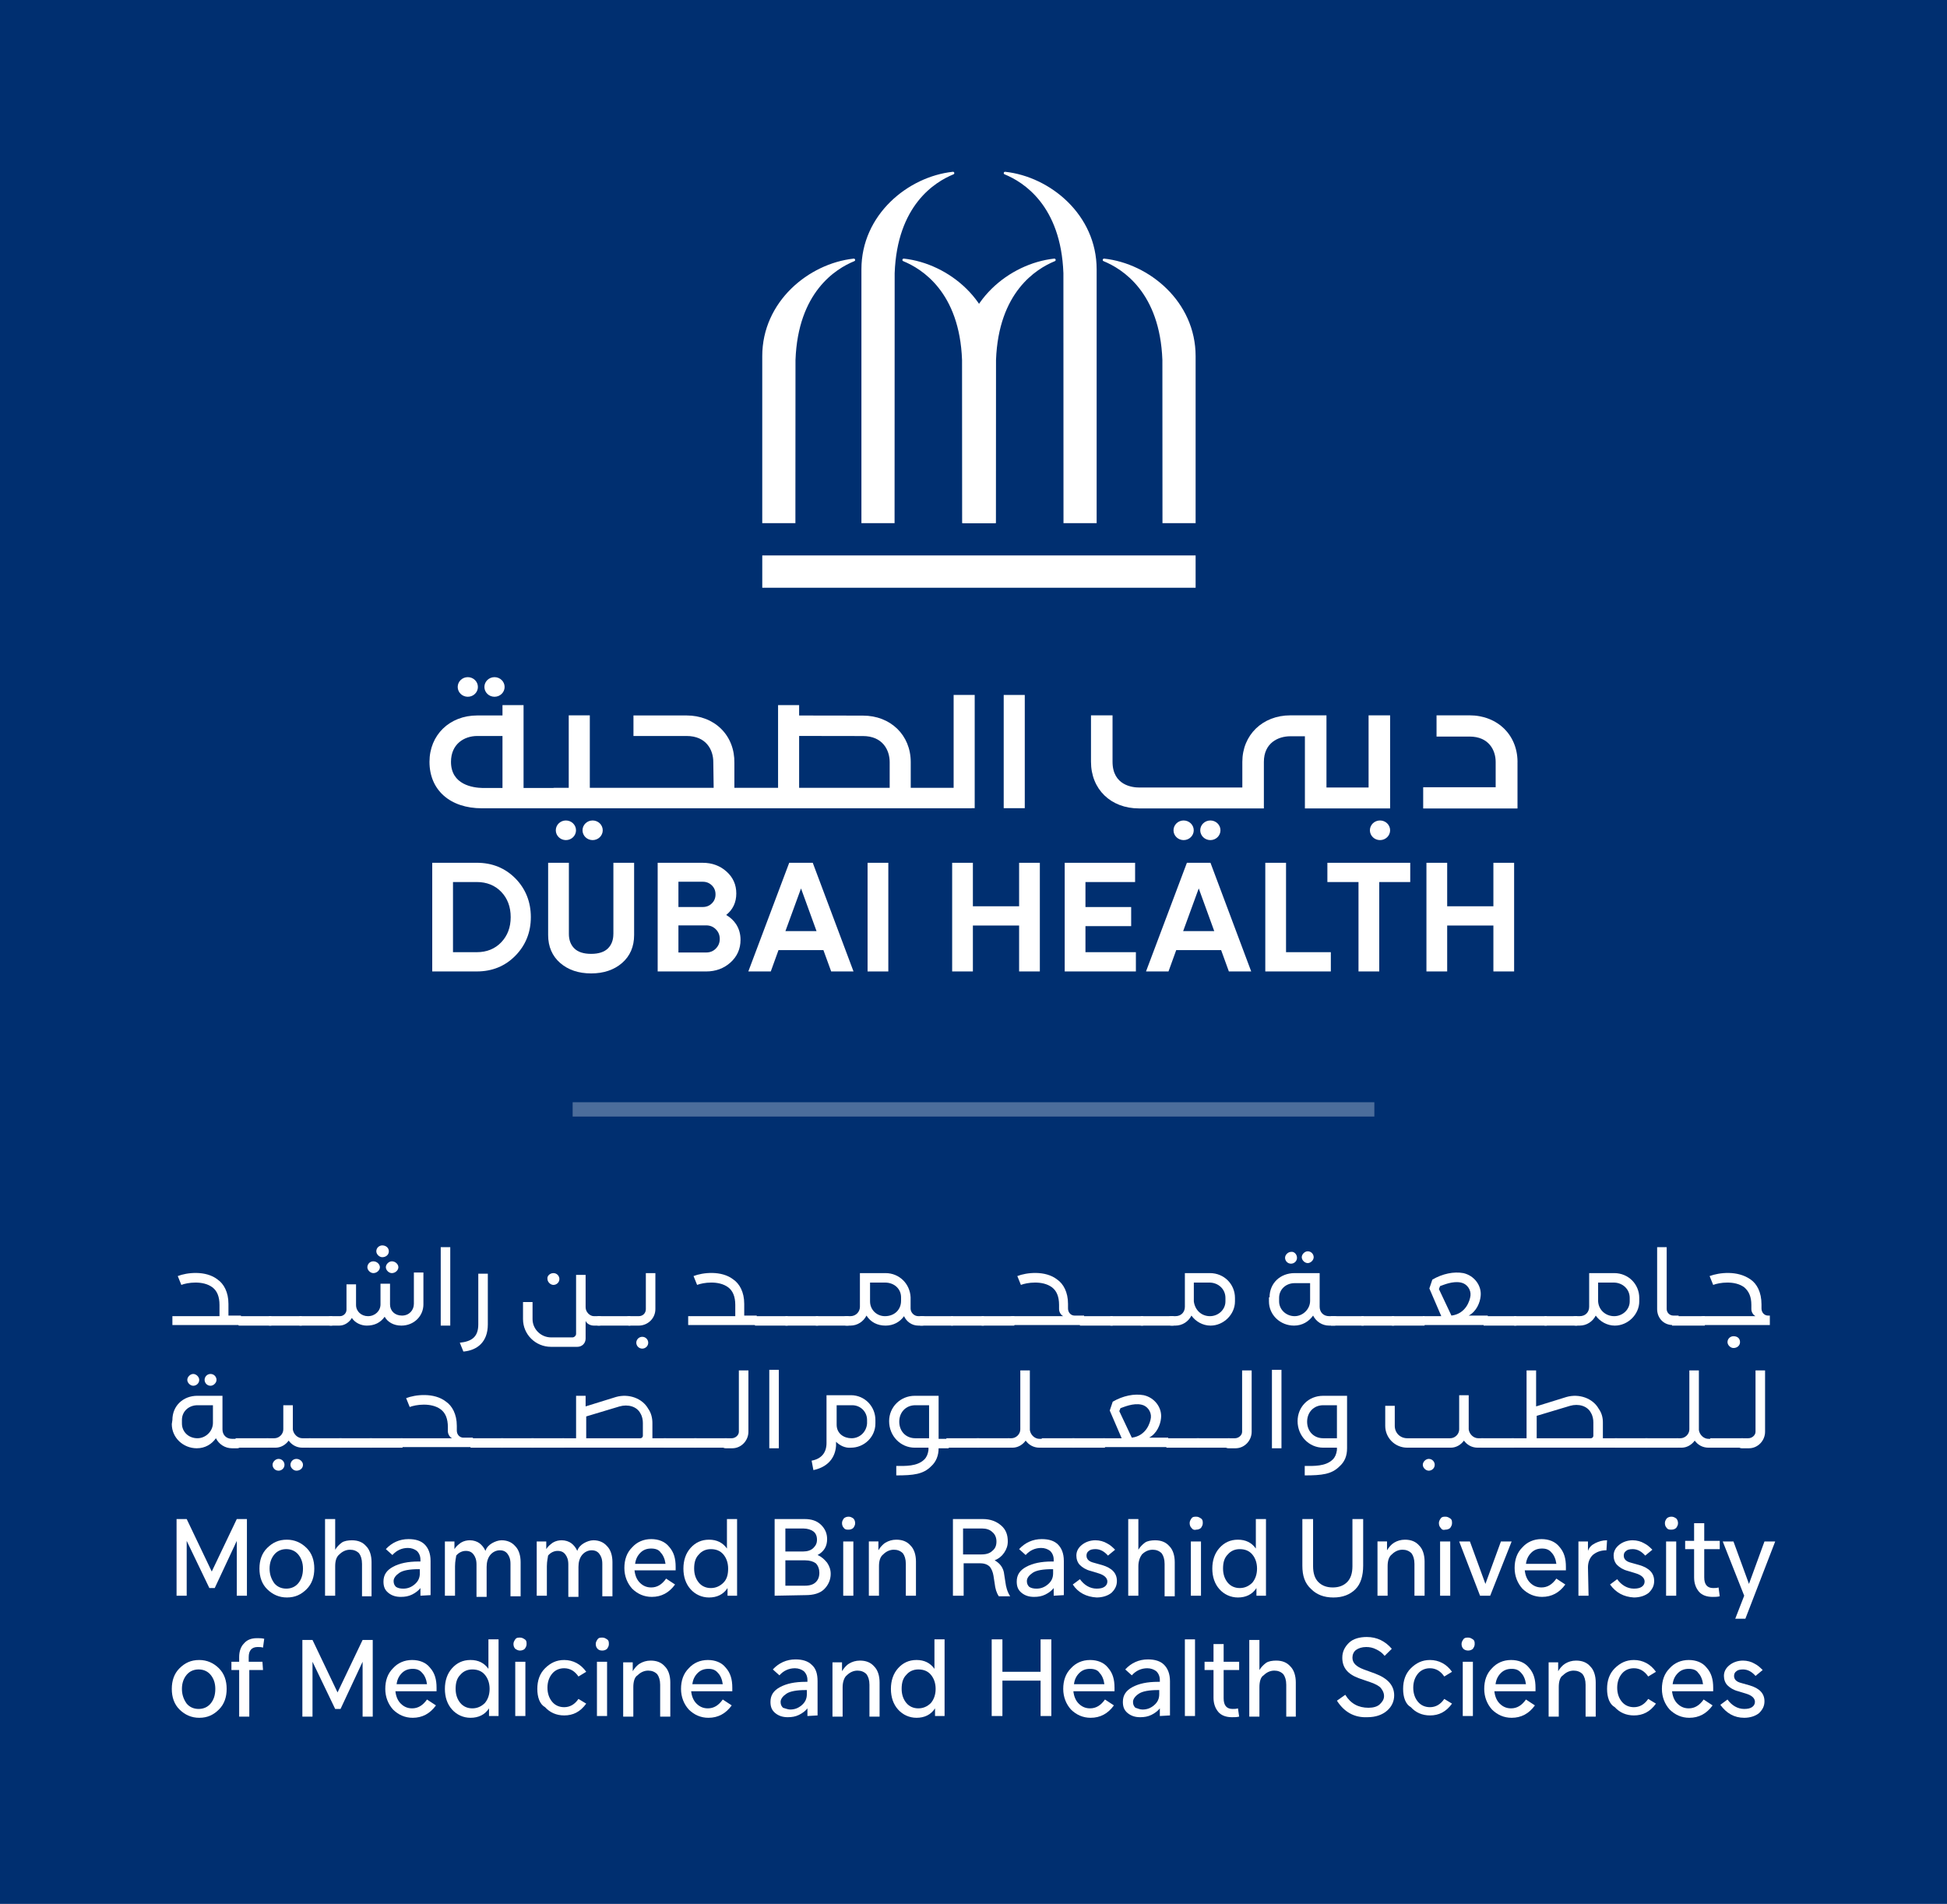 <svg width="136" height="133" viewBox="0 0 136 133" fill="none" xmlns="http://www.w3.org/2000/svg">
<rect width="136" height="133" fill="#002F70"/>
<path d="M14.624 110.937L13.041 107.641V111.472H12.333V106.116H13.041L14.791 109.783L16.54 106.116H17.248V111.472H16.54V107.641L14.999 110.937H14.624Z" fill="white"/>
<path d="M18.123 109.577C18.123 109 18.289 108.505 18.664 108.135C19.039 107.764 19.455 107.558 20.038 107.558C20.58 107.558 21.038 107.764 21.413 108.135C21.788 108.505 21.954 109 21.954 109.577C21.954 110.153 21.788 110.648 21.413 111.019C21.038 111.389 20.622 111.595 20.038 111.595C19.497 111.595 19.039 111.389 18.664 111.019C18.289 110.648 18.123 110.153 18.123 109.577ZM18.831 109.577C18.831 109.989 18.956 110.318 19.164 110.607C19.372 110.854 19.664 110.977 19.997 110.977C20.33 110.977 20.622 110.854 20.83 110.607C21.038 110.359 21.163 110.03 21.163 109.577C21.163 109.165 21.038 108.835 20.83 108.588C20.622 108.341 20.33 108.217 19.997 108.217C19.664 108.217 19.372 108.341 19.164 108.588C18.956 108.835 18.831 109.165 18.831 109.577Z" fill="white"/>
<path d="M23.413 109.412V111.472H22.705V106.116H23.413V108.259C23.538 108.053 23.704 107.888 23.871 107.764C24.037 107.641 24.329 107.6 24.579 107.6C24.995 107.6 25.329 107.723 25.578 108.012C25.828 108.259 25.953 108.671 25.953 109.124V111.513H25.287V109.248C25.287 108.918 25.204 108.671 25.079 108.506C24.912 108.341 24.704 108.259 24.454 108.259C24.162 108.259 23.913 108.382 23.704 108.588C23.496 108.753 23.413 109.042 23.413 109.412Z" fill="white"/>
<path d="M29.368 111.472V110.936C29.243 111.101 29.035 111.266 28.785 111.39C28.535 111.513 28.285 111.554 27.994 111.554C27.66 111.554 27.369 111.472 27.119 111.266C26.869 111.06 26.786 110.813 26.786 110.483C26.786 110.03 26.994 109.7 27.452 109.453C27.91 109.206 28.493 109.082 29.243 109.082H29.368V108.959C29.368 108.712 29.285 108.506 29.118 108.341C28.951 108.217 28.743 108.135 28.493 108.135C28.077 108.135 27.702 108.3 27.41 108.629L26.952 108.217C27.369 107.764 27.91 107.517 28.535 107.517C29.035 107.517 29.41 107.64 29.66 107.888C29.91 108.135 30.076 108.506 30.076 109.041V111.431L29.368 111.472ZM28.16 110.978C28.452 110.978 28.702 110.895 28.951 110.689C29.201 110.483 29.326 110.236 29.326 109.906V109.618H29.243C28.618 109.618 28.16 109.7 27.91 109.865C27.66 110.03 27.494 110.236 27.494 110.442C27.494 110.607 27.535 110.73 27.66 110.854C27.785 110.936 27.952 110.978 28.16 110.978Z" fill="white"/>
<path d="M31.784 109.412V111.472H31.076V107.682H31.743V108.217C31.867 108.011 32.034 107.888 32.201 107.764C32.409 107.64 32.617 107.599 32.825 107.599C33.075 107.599 33.325 107.682 33.492 107.805C33.658 107.929 33.825 108.135 33.908 108.341C33.992 108.094 34.158 107.929 34.367 107.805C34.575 107.682 34.825 107.599 35.033 107.599C35.408 107.599 35.741 107.723 35.991 108.011C36.241 108.258 36.366 108.67 36.366 109.123V111.513H35.658V109.247C35.658 108.917 35.575 108.711 35.45 108.547C35.325 108.382 35.158 108.299 34.908 108.299C34.658 108.299 34.408 108.423 34.242 108.629C34.075 108.835 33.992 109.123 33.992 109.453V111.554H33.284V109.288C33.284 108.959 33.2 108.753 33.075 108.588C32.95 108.423 32.784 108.341 32.534 108.341C32.284 108.341 32.034 108.464 31.867 108.67C31.867 108.753 31.784 109.041 31.784 109.412Z" fill="white"/>
<path d="M38.199 109.412V111.472H37.49V107.682H38.157V108.217C38.282 108.011 38.449 107.888 38.615 107.764C38.823 107.64 39.032 107.599 39.24 107.599C39.49 107.599 39.74 107.682 39.906 107.805C40.073 107.929 40.239 108.135 40.323 108.341C40.406 108.094 40.573 107.929 40.781 107.805C40.989 107.682 41.239 107.599 41.447 107.599C41.822 107.599 42.155 107.723 42.405 108.011C42.655 108.258 42.78 108.67 42.78 109.123V111.513H42.072V109.247C42.072 108.917 41.989 108.711 41.864 108.547C41.739 108.382 41.572 108.299 41.322 108.299C41.072 108.299 40.823 108.423 40.656 108.629C40.489 108.835 40.406 109.123 40.406 109.453V111.554H39.698V109.288C39.698 108.959 39.615 108.753 39.49 108.588C39.365 108.423 39.198 108.341 38.948 108.341C38.698 108.341 38.449 108.464 38.282 108.67C38.282 108.753 38.199 109.041 38.199 109.412Z" fill="white"/>
<path d="M47.154 110.689C46.737 111.266 46.196 111.554 45.529 111.554C44.988 111.554 44.53 111.348 44.155 110.978C43.822 110.607 43.613 110.112 43.613 109.536C43.613 108.959 43.78 108.464 44.155 108.094C44.488 107.723 44.946 107.517 45.488 107.517C45.987 107.517 46.446 107.682 46.737 108.052C47.07 108.423 47.195 108.876 47.195 109.453V109.7H44.321C44.363 110.071 44.488 110.36 44.696 110.566C44.904 110.772 45.154 110.895 45.488 110.895C45.904 110.895 46.237 110.689 46.529 110.277L47.154 110.689ZM45.488 108.176C45.196 108.176 44.946 108.258 44.738 108.464C44.53 108.67 44.405 108.918 44.363 109.247H46.487C46.446 108.918 46.321 108.629 46.154 108.464C46.029 108.258 45.779 108.176 45.488 108.176Z" fill="white"/>
<path d="M50.819 111.472V110.937C50.528 111.39 50.069 111.596 49.528 111.596C49.028 111.596 48.57 111.39 48.237 111.019C47.904 110.648 47.737 110.154 47.737 109.577C47.737 109 47.904 108.506 48.237 108.135C48.57 107.764 48.987 107.558 49.528 107.558C50.069 107.558 50.486 107.764 50.778 108.176V106.116H51.486V111.472H50.819ZM48.487 109.577C48.487 109.989 48.612 110.319 48.82 110.566C49.028 110.813 49.32 110.937 49.653 110.937C49.986 110.937 50.278 110.813 50.528 110.566C50.778 110.319 50.861 109.989 50.861 109.577C50.861 109.165 50.736 108.836 50.528 108.588C50.319 108.341 50.028 108.218 49.653 108.218C49.32 108.218 49.028 108.341 48.82 108.588C48.57 108.836 48.487 109.165 48.487 109.577Z" fill="white"/>
<path d="M54.109 111.472V106.116H56.192C56.692 106.116 57.067 106.24 57.358 106.528C57.65 106.817 57.775 107.146 57.775 107.517C57.775 108.012 57.566 108.382 57.108 108.63C57.4 108.753 57.608 108.959 57.775 109.165C57.941 109.412 58.025 109.66 58.025 109.948C58.025 110.36 57.858 110.731 57.566 111.019C57.275 111.307 56.817 111.431 56.275 111.431L54.109 111.472ZM56.109 106.776H54.859V108.382H56.109C56.4 108.382 56.65 108.3 56.817 108.135C56.983 107.97 57.067 107.806 57.067 107.558C57.067 107.311 56.983 107.105 56.817 106.982C56.65 106.858 56.4 106.776 56.109 106.776ZM56.234 109H54.859V110.772H56.234C56.567 110.772 56.817 110.689 56.983 110.525C57.15 110.36 57.233 110.154 57.233 109.866C57.233 109.618 57.15 109.371 56.983 109.206C56.817 109.083 56.567 109 56.234 109Z" fill="white"/>
<path d="M58.941 106.734C58.858 106.652 58.816 106.528 58.816 106.404C58.816 106.281 58.858 106.198 58.941 106.075C59.024 105.992 59.149 105.951 59.274 105.951C59.399 105.951 59.483 105.992 59.608 106.075C59.691 106.157 59.733 106.281 59.733 106.404C59.733 106.528 59.691 106.61 59.608 106.734C59.524 106.816 59.399 106.858 59.274 106.858C59.149 106.858 59.024 106.858 58.941 106.734ZM58.9 111.472V107.682H59.608V111.472H58.9Z" fill="white"/>
<path d="M61.398 109.412V111.472H60.69V107.681H61.357V108.299C61.482 108.093 61.648 107.887 61.857 107.764C62.065 107.64 62.315 107.558 62.606 107.558C63.023 107.558 63.356 107.681 63.606 107.97C63.856 108.217 63.981 108.629 63.981 109.082V111.472H63.273V109.247C63.273 108.917 63.19 108.67 63.065 108.505C62.898 108.341 62.69 108.258 62.44 108.258C62.148 108.258 61.898 108.382 61.69 108.588C61.482 108.753 61.398 109.041 61.398 109.412Z" fill="white"/>
<path d="M68.437 109.206H67.312V111.472H66.563V106.116H68.645C69.187 106.116 69.603 106.281 69.936 106.57C70.27 106.858 70.395 107.229 70.395 107.682C70.395 107.97 70.311 108.218 70.145 108.465C69.978 108.712 69.77 108.877 69.478 109C69.853 109.206 70.103 109.536 70.145 109.989L70.228 110.525C70.27 110.854 70.353 111.184 70.561 111.513H69.77C69.603 111.266 69.52 110.978 69.478 110.607L69.395 110.072C69.353 109.824 69.27 109.618 69.145 109.454C68.978 109.289 68.77 109.206 68.437 109.206ZM68.604 106.776H67.271V108.588H68.562C68.895 108.588 69.145 108.506 69.312 108.341C69.52 108.176 69.603 107.97 69.603 107.682C69.603 107.435 69.52 107.188 69.312 107.023C69.145 106.858 68.895 106.776 68.604 106.776Z" fill="white"/>
<path d="M73.602 111.472V110.936C73.477 111.101 73.269 111.266 73.019 111.39C72.769 111.513 72.519 111.554 72.228 111.554C71.894 111.554 71.603 111.472 71.353 111.266C71.103 111.06 71.02 110.813 71.02 110.483C71.02 110.03 71.228 109.7 71.686 109.453C72.144 109.206 72.728 109.082 73.477 109.082H73.602V108.959C73.602 108.712 73.519 108.506 73.352 108.341C73.186 108.217 72.977 108.135 72.728 108.135C72.311 108.135 71.936 108.3 71.644 108.629L71.186 108.217C71.603 107.764 72.144 107.517 72.769 107.517C73.269 107.517 73.644 107.64 73.894 107.888C74.144 108.135 74.31 108.506 74.31 109.041V111.431L73.602 111.472ZM72.394 110.978C72.686 110.978 72.936 110.895 73.186 110.689C73.436 110.483 73.561 110.236 73.561 109.906V109.618H73.477C72.852 109.618 72.394 109.7 72.144 109.865C71.894 110.03 71.728 110.236 71.728 110.442C71.728 110.607 71.769 110.73 71.894 110.854C72.019 110.936 72.186 110.978 72.394 110.978Z" fill="white"/>
<path d="M74.935 110.689L75.435 110.318C75.726 110.73 76.143 110.977 76.601 110.977C76.851 110.977 77.017 110.936 77.142 110.854C77.267 110.771 77.351 110.648 77.351 110.483C77.351 110.236 77.142 110.03 76.726 109.906L76.184 109.741C75.851 109.659 75.601 109.494 75.435 109.329C75.268 109.165 75.185 108.917 75.185 108.67C75.185 108.382 75.31 108.135 75.56 107.929C75.809 107.723 76.143 107.599 76.518 107.599C76.809 107.599 77.101 107.682 77.309 107.805C77.559 107.929 77.725 108.094 77.892 108.258L77.392 108.67C77.142 108.382 76.851 108.217 76.518 108.217C76.309 108.217 76.143 108.258 76.059 108.341C75.934 108.423 75.893 108.547 75.893 108.67C75.893 108.917 76.059 109.082 76.393 109.165L76.976 109.329C77.684 109.535 78.017 109.906 78.017 110.442C78.017 110.771 77.892 111.019 77.642 111.266C77.392 111.472 77.017 111.595 76.601 111.595C75.893 111.554 75.31 111.266 74.935 110.689Z" fill="white"/>
<path d="M79.516 109.412V111.472H78.808V106.116H79.516V108.259C79.641 108.053 79.808 107.888 79.975 107.764C80.141 107.641 80.433 107.6 80.683 107.6C81.099 107.6 81.432 107.723 81.682 108.012C81.932 108.259 82.057 108.671 82.057 109.124V111.513H81.349V109.248C81.349 108.918 81.266 108.671 81.141 108.506C80.974 108.341 80.766 108.259 80.516 108.259C80.225 108.259 79.975 108.382 79.766 108.588C79.641 108.753 79.516 109.042 79.516 109.412Z" fill="white"/>
<path d="M83.224 106.734C83.14 106.652 83.099 106.528 83.099 106.404C83.099 106.281 83.14 106.198 83.224 106.075C83.307 105.951 83.432 105.951 83.557 105.951C83.682 105.951 83.765 105.992 83.89 106.075C84.015 106.157 84.015 106.281 84.015 106.404C84.015 106.528 83.973 106.61 83.89 106.734C83.807 106.816 83.682 106.858 83.557 106.858C83.432 106.899 83.307 106.858 83.224 106.734ZM83.182 111.472V107.682H83.89V111.472H83.182Z" fill="white"/>
<path d="M87.764 111.472V110.937C87.472 111.39 87.014 111.596 86.472 111.596C85.973 111.596 85.514 111.39 85.181 111.019C84.848 110.648 84.681 110.154 84.681 109.577C84.681 109 84.848 108.506 85.181 108.135C85.514 107.764 85.931 107.558 86.472 107.558C87.014 107.558 87.43 107.764 87.722 108.176V106.116H88.43V111.472H87.764ZM85.431 109.577C85.431 109.989 85.556 110.319 85.764 110.566C85.973 110.813 86.264 110.937 86.597 110.937C86.931 110.937 87.222 110.813 87.472 110.566C87.68 110.319 87.805 109.989 87.805 109.577C87.805 109.165 87.68 108.836 87.472 108.588C87.264 108.341 86.972 108.218 86.597 108.218C86.264 108.218 85.973 108.341 85.764 108.588C85.514 108.836 85.431 109.165 85.431 109.577Z" fill="white"/>
<path d="M90.971 109.371V106.116H91.72V109.412C91.72 109.907 91.845 110.278 92.095 110.525C92.345 110.772 92.678 110.895 93.095 110.895C93.511 110.895 93.845 110.772 94.094 110.525C94.344 110.278 94.469 109.907 94.469 109.412V106.116H95.219V109.371C95.219 110.072 95.052 110.648 94.678 111.019C94.303 111.39 93.803 111.596 93.137 111.596C92.47 111.596 91.97 111.39 91.596 111.019C91.137 110.607 90.971 110.072 90.971 109.371Z" fill="white"/>
<path d="M96.927 109.412V111.472H96.219V107.681H96.885V108.299C97.01 108.093 97.177 107.887 97.385 107.764C97.593 107.64 97.843 107.558 98.135 107.558C98.551 107.558 98.884 107.681 99.134 107.97C99.384 108.217 99.509 108.629 99.509 109.082V111.472H98.801V109.247C98.801 108.917 98.718 108.67 98.593 108.505C98.426 108.341 98.218 108.258 97.968 108.258C97.677 108.258 97.427 108.382 97.218 108.588C97.01 108.753 96.927 109.041 96.927 109.412Z" fill="white"/>
<path d="M100.633 106.734C100.55 106.652 100.509 106.528 100.509 106.404C100.509 106.281 100.55 106.198 100.633 106.075C100.717 105.951 100.842 105.951 100.967 105.951C101.092 105.951 101.175 105.992 101.3 106.075C101.425 106.157 101.425 106.281 101.425 106.404C101.425 106.528 101.383 106.61 101.3 106.734C101.217 106.816 101.092 106.858 100.967 106.858C100.8 106.899 100.717 106.858 100.633 106.734ZM100.592 111.472V107.682H101.3V111.472H100.592Z" fill="white"/>
<path d="M104.091 111.472H103.383L101.925 107.682H102.675L103.758 110.648L104.841 107.682H105.59L104.091 111.472Z" fill="white"/>
<path d="M109.339 110.689C108.922 111.266 108.381 111.554 107.714 111.554C107.173 111.554 106.715 111.348 106.34 110.978C106.007 110.607 105.798 110.112 105.798 109.536C105.798 108.959 105.965 108.464 106.34 108.094C106.673 107.723 107.131 107.517 107.673 107.517C108.172 107.517 108.631 107.682 108.922 108.052C109.255 108.423 109.38 108.876 109.38 109.453V109.7H106.506C106.548 110.071 106.673 110.36 106.881 110.566C107.09 110.772 107.339 110.895 107.673 110.895C108.089 110.895 108.422 110.689 108.714 110.277L109.339 110.689ZM107.714 108.176C107.423 108.176 107.173 108.258 106.965 108.464C106.756 108.67 106.631 108.918 106.59 109.247H108.714C108.672 108.918 108.547 108.629 108.381 108.464C108.214 108.258 108.006 108.176 107.714 108.176Z" fill="white"/>
<path d="M110.963 111.472H110.255V107.682H110.921V108.341C111.005 108.094 111.171 107.929 111.421 107.805C111.671 107.682 111.921 107.599 112.254 107.599L112.212 108.299C111.796 108.299 111.504 108.423 111.255 108.629C111.046 108.835 110.921 109.123 110.921 109.494L110.963 111.472Z" fill="white"/>
<path d="M112.463 110.689L112.962 110.318C113.254 110.73 113.671 110.977 114.129 110.977C114.379 110.977 114.545 110.936 114.67 110.854C114.795 110.771 114.878 110.648 114.878 110.483C114.878 110.236 114.67 110.03 114.254 109.906L113.712 109.741C113.379 109.659 113.129 109.494 112.962 109.329C112.796 109.165 112.713 108.917 112.713 108.67C112.713 108.382 112.838 108.135 113.087 107.929C113.337 107.723 113.671 107.599 114.045 107.599C114.337 107.599 114.629 107.682 114.837 107.805C115.087 107.929 115.253 108.094 115.42 108.258L114.92 108.67C114.67 108.382 114.379 108.217 114.045 108.217C113.837 108.217 113.671 108.258 113.587 108.341C113.462 108.423 113.421 108.547 113.421 108.67C113.421 108.917 113.587 109.082 113.92 109.165L114.504 109.329C115.212 109.535 115.545 109.906 115.545 110.442C115.545 110.771 115.42 111.019 115.17 111.266C114.92 111.472 114.545 111.595 114.129 111.595C113.421 111.554 112.879 111.266 112.463 110.689Z" fill="white"/>
<path d="M116.42 106.734C116.336 106.652 116.295 106.528 116.295 106.404C116.295 106.281 116.336 106.198 116.42 106.075C116.503 105.992 116.628 105.951 116.753 105.951C116.878 105.951 116.961 105.992 117.086 106.075C117.169 106.157 117.211 106.281 117.211 106.404C117.211 106.528 117.169 106.61 117.086 106.734C117.003 106.816 116.878 106.858 116.753 106.858C116.628 106.858 116.503 106.858 116.42 106.734ZM116.378 111.472V107.682H117.086V111.472H116.378Z" fill="white"/>
<path d="M120.126 111.513C119.96 111.555 119.793 111.555 119.626 111.555C119.21 111.555 118.877 111.431 118.668 111.184C118.46 110.937 118.335 110.607 118.335 110.195V108.218H117.71V107.641H118.335V106.405H119.043V107.641H120.126V108.218H119.043V110.195C119.043 110.689 119.252 110.937 119.668 110.937C119.793 110.937 119.918 110.937 120.043 110.895L120.126 111.513Z" fill="white"/>
<path d="M121.917 113.079H121.209L121.834 111.472L120.335 107.682H121.084L122.167 110.648L123.25 107.682H124L121.917 113.079Z" fill="white"/>
<path d="M12 117.981C12 117.405 12.167 116.91 12.541 116.539C12.916 116.169 13.333 115.963 13.916 115.963C14.457 115.963 14.916 116.169 15.29 116.539C15.665 116.91 15.832 117.405 15.832 117.981C15.832 118.558 15.665 119.053 15.29 119.423C14.916 119.794 14.499 120 13.916 120C13.374 120 12.916 119.794 12.541 119.423C12.167 119.053 12 118.558 12 117.981ZM12.708 117.981C12.708 118.393 12.833 118.723 13.041 119.011C13.249 119.259 13.541 119.382 13.874 119.382C14.207 119.382 14.499 119.259 14.707 119.011C14.916 118.764 15.04 118.435 15.04 117.981C15.04 117.569 14.916 117.24 14.707 116.993C14.499 116.745 14.207 116.622 13.874 116.622C13.541 116.622 13.249 116.745 13.041 116.993C12.833 117.24 12.708 117.569 12.708 117.981Z" fill="white"/>
<path d="M18.372 116.663H17.414V119.918H16.706V116.663H16.165V116.086H16.706V115.757C16.706 115.345 16.831 115.015 17.04 114.809C17.248 114.562 17.539 114.438 17.956 114.438C18.122 114.438 18.289 114.438 18.456 114.479L18.372 115.097C18.247 115.056 18.122 115.056 17.997 115.056C17.581 115.056 17.373 115.303 17.373 115.757V116.086H18.331L18.372 116.663Z" fill="white"/>
<path d="M23.412 119.382L21.829 116.086V119.918H21.121V114.562H21.829L23.578 118.228L25.328 114.562H26.036V119.918H25.328V116.086L23.787 119.382H23.412Z" fill="white"/>
<path d="M30.452 119.135C30.035 119.712 29.494 120 28.828 120C28.286 120 27.828 119.794 27.453 119.423C27.12 119.053 26.912 118.558 26.912 117.981C26.912 117.405 27.078 116.91 27.453 116.539C27.786 116.169 28.244 115.963 28.786 115.963C29.286 115.963 29.744 116.127 30.035 116.498C30.369 116.869 30.494 117.322 30.494 117.899V118.146H27.62C27.661 118.517 27.786 118.805 27.995 119.011C28.203 119.217 28.453 119.341 28.786 119.341C29.202 119.341 29.536 119.135 29.827 118.723L30.452 119.135ZM28.828 116.581C28.536 116.581 28.286 116.663 28.078 116.869C27.87 117.075 27.745 117.322 27.703 117.652H29.827C29.786 117.322 29.661 117.034 29.494 116.869C29.327 116.663 29.119 116.581 28.828 116.581Z" fill="white"/>
<path d="M34.158 119.876V119.341C33.867 119.794 33.409 120 32.867 120C32.367 120 31.909 119.794 31.576 119.423C31.243 119.052 31.076 118.558 31.076 117.981C31.076 117.404 31.243 116.91 31.576 116.539C31.909 116.168 32.326 115.962 32.867 115.962C33.409 115.962 33.825 116.168 34.117 116.58V114.521H34.825V119.876H34.158ZM31.826 117.981C31.826 118.393 31.951 118.723 32.159 118.97C32.367 119.217 32.659 119.341 32.992 119.341C33.325 119.341 33.617 119.217 33.867 118.97C34.075 118.723 34.2 118.393 34.2 117.981C34.2 117.569 34.075 117.24 33.867 116.992C33.658 116.745 33.367 116.622 32.992 116.622C32.659 116.622 32.367 116.745 32.159 116.992C31.909 117.24 31.826 117.569 31.826 117.981Z" fill="white"/>
<path d="M35.991 115.18C35.908 115.097 35.866 114.974 35.866 114.85C35.866 114.727 35.908 114.644 35.991 114.521C36.074 114.397 36.199 114.397 36.324 114.397C36.449 114.397 36.532 114.438 36.657 114.521C36.782 114.603 36.782 114.727 36.782 114.85C36.782 114.974 36.741 115.056 36.657 115.18C36.574 115.262 36.449 115.303 36.324 115.303C36.199 115.303 36.116 115.262 35.991 115.18ZM35.991 119.876V116.086H36.699V119.876H35.991Z" fill="white"/>
<path d="M37.532 117.981C37.532 117.405 37.699 116.91 38.074 116.539C38.449 116.169 38.865 115.963 39.407 115.963C40.031 115.963 40.573 116.251 40.948 116.787L40.406 117.116C40.156 116.745 39.823 116.539 39.407 116.539C39.073 116.539 38.782 116.663 38.574 116.91C38.365 117.157 38.24 117.487 38.24 117.899C38.24 118.311 38.365 118.641 38.574 118.888C38.782 119.135 39.073 119.259 39.407 119.259C39.823 119.259 40.156 119.053 40.406 118.682L40.948 119.011C40.531 119.588 40.031 119.835 39.407 119.835C38.865 119.835 38.407 119.629 38.074 119.259C37.699 119.053 37.532 118.558 37.532 117.981Z" fill="white"/>
<path d="M41.739 115.18C41.656 115.097 41.614 114.974 41.614 114.85C41.614 114.727 41.656 114.644 41.739 114.521C41.822 114.397 41.947 114.397 42.072 114.397C42.197 114.397 42.28 114.438 42.405 114.521C42.53 114.603 42.53 114.727 42.53 114.85C42.53 114.974 42.489 115.056 42.405 115.18C42.322 115.262 42.197 115.303 42.072 115.303C41.906 115.303 41.822 115.262 41.739 115.18ZM41.697 119.876V116.086H42.405V119.876H41.697Z" fill="white"/>
<path d="M44.238 117.858V119.918H43.53V116.127H44.197V116.745C44.322 116.539 44.488 116.333 44.697 116.21C44.905 116.086 45.155 116.004 45.446 116.004C45.863 116.004 46.196 116.127 46.446 116.416C46.696 116.663 46.821 117.075 46.821 117.528V119.918H46.113V117.693C46.113 117.363 46.029 117.116 45.904 116.951C45.738 116.786 45.529 116.704 45.28 116.704C44.988 116.704 44.738 116.828 44.53 117.034C44.322 117.157 44.238 117.487 44.238 117.858Z" fill="white"/>
<path d="M51.111 119.135C50.694 119.712 50.153 120 49.486 120C48.945 120 48.487 119.794 48.112 119.423C47.779 119.053 47.57 118.558 47.57 117.981C47.57 117.405 47.737 116.91 48.112 116.539C48.445 116.169 48.903 115.963 49.445 115.963C49.944 115.963 50.403 116.127 50.694 116.498C51.027 116.869 51.152 117.322 51.152 117.899V118.146H48.278C48.32 118.517 48.445 118.805 48.653 119.011C48.861 119.217 49.111 119.341 49.445 119.341C49.861 119.341 50.194 119.135 50.486 118.723L51.111 119.135ZM49.486 116.581C49.195 116.581 48.945 116.663 48.736 116.869C48.528 117.075 48.403 117.322 48.362 117.652H50.486C50.444 117.322 50.319 117.034 50.153 116.869C49.986 116.663 49.778 116.581 49.486 116.581Z" fill="white"/>
<path d="M56.4 119.876V119.341C56.275 119.505 56.067 119.67 55.817 119.794C55.567 119.917 55.317 119.959 55.026 119.959C54.693 119.959 54.401 119.876 54.151 119.67C53.901 119.464 53.818 119.217 53.818 118.887C53.818 118.434 54.026 118.105 54.484 117.857C54.943 117.61 55.526 117.487 56.275 117.487H56.4V117.363C56.4 117.116 56.317 116.91 56.15 116.745C55.984 116.622 55.776 116.539 55.526 116.539C55.109 116.539 54.734 116.704 54.443 117.034L53.984 116.622C54.401 116.168 54.943 115.921 55.567 115.921C56.067 115.921 56.442 116.045 56.692 116.292C56.983 116.539 57.108 116.91 57.108 117.445V119.835L56.4 119.876ZM55.192 119.423C55.484 119.423 55.734 119.341 55.984 119.135C56.234 118.929 56.359 118.681 56.359 118.352V118.063H56.275C55.651 118.063 55.192 118.146 54.943 118.311C54.693 118.475 54.526 118.681 54.526 118.887C54.526 119.052 54.568 119.176 54.693 119.299C54.859 119.341 55.026 119.423 55.192 119.423Z" fill="white"/>
<path d="M58.858 117.858V119.918H58.149V116.127H58.816V116.745C58.941 116.539 59.107 116.333 59.316 116.21C59.524 116.086 59.774 116.004 60.065 116.004C60.482 116.004 60.815 116.127 61.065 116.416C61.315 116.663 61.44 117.075 61.44 117.528V119.918H60.732V117.693C60.732 117.363 60.648 117.116 60.523 116.951C60.357 116.786 60.149 116.704 59.899 116.704C59.607 116.704 59.357 116.828 59.149 117.034C58.982 117.157 58.858 117.487 58.858 117.858Z" fill="white"/>
<path d="M65.313 119.876V119.341C65.022 119.794 64.564 120 64.022 120C63.522 120 63.064 119.794 62.731 119.423C62.398 119.052 62.231 118.558 62.231 117.981C62.231 117.404 62.398 116.91 62.731 116.539C63.064 116.168 63.481 115.962 64.022 115.962C64.564 115.962 64.98 116.168 65.272 116.58V114.521H65.98V119.876H65.313ZM62.981 117.981C62.981 118.393 63.106 118.723 63.314 118.97C63.522 119.217 63.814 119.341 64.147 119.341C64.48 119.341 64.772 119.217 65.022 118.97C65.23 118.723 65.355 118.393 65.355 117.981C65.355 117.569 65.23 117.24 65.022 116.992C64.814 116.745 64.522 116.622 64.147 116.622C63.814 116.622 63.522 116.745 63.314 116.992C63.064 117.24 62.981 117.569 62.981 117.981Z" fill="white"/>
<path d="M69.271 119.876V114.521H70.02V116.786H72.686V114.521H73.436V119.876H72.686V117.404H70.02V119.876H69.271Z" fill="white"/>
<path d="M77.808 119.135C77.392 119.712 76.85 120 76.184 120C75.643 120 75.184 119.794 74.809 119.423C74.476 119.053 74.268 118.558 74.268 117.981C74.268 117.405 74.435 116.91 74.809 116.539C75.143 116.169 75.601 115.963 76.142 115.963C76.642 115.963 77.1 116.127 77.392 116.498C77.725 116.869 77.85 117.322 77.85 117.899V118.146H74.976C75.018 118.517 75.143 118.805 75.351 119.011C75.559 119.217 75.809 119.341 76.142 119.341C76.559 119.341 76.892 119.135 77.184 118.723L77.808 119.135ZM76.142 116.581C75.851 116.581 75.601 116.663 75.393 116.869C75.184 117.075 75.059 117.322 75.018 117.652H77.142C77.1 117.322 76.975 117.034 76.809 116.869C76.684 116.663 76.434 116.581 76.142 116.581Z" fill="white"/>
<path d="M81.016 119.876V119.341C80.891 119.505 80.683 119.67 80.433 119.794C80.183 119.917 79.933 119.959 79.641 119.959C79.308 119.959 79.017 119.876 78.767 119.67C78.517 119.464 78.434 119.217 78.434 118.887C78.434 118.434 78.642 118.105 79.1 117.857C79.558 117.61 80.141 117.487 80.891 117.487H81.016V117.363C81.016 117.116 80.933 116.91 80.766 116.745C80.6 116.622 80.391 116.539 80.141 116.539C79.725 116.539 79.35 116.704 79.058 117.034L78.6 116.622C79.017 116.168 79.558 115.921 80.183 115.921C80.683 115.921 81.058 116.045 81.308 116.292C81.557 116.539 81.724 116.91 81.724 117.445V119.835L81.016 119.876ZM79.808 119.423C80.1 119.423 80.35 119.341 80.599 119.135C80.849 118.929 80.974 118.681 80.974 118.352V118.063H80.891C80.266 118.063 79.808 118.146 79.558 118.311C79.308 118.475 79.142 118.681 79.142 118.887C79.142 119.052 79.183 119.176 79.308 119.299C79.475 119.341 79.6 119.423 79.808 119.423Z" fill="white"/>
<path d="M82.765 119.876V114.521H83.473V119.876H82.765Z" fill="white"/>
<path d="M86.556 119.918C86.389 119.959 86.223 119.959 86.056 119.959C85.64 119.959 85.306 119.835 85.098 119.588C84.89 119.341 84.765 119.011 84.765 118.599V116.663H84.14V116.086H84.765V114.85H85.473V116.086H86.556V116.663H85.473V118.64C85.473 119.135 85.681 119.382 86.098 119.382C86.223 119.382 86.348 119.382 86.473 119.341L86.556 119.918Z" fill="white"/>
<path d="M87.972 117.858V119.918H87.264V114.562H87.972V116.663C88.097 116.457 88.263 116.292 88.43 116.169C88.597 116.045 88.888 116.004 89.138 116.004C89.555 116.004 89.888 116.127 90.138 116.416C90.388 116.663 90.513 117.075 90.513 117.528V119.918H89.846V117.693C89.846 117.363 89.763 117.116 89.638 116.951C89.471 116.786 89.263 116.704 89.013 116.704C88.722 116.704 88.472 116.828 88.263 117.034C88.055 117.157 87.972 117.487 87.972 117.858Z" fill="white"/>
<path d="M93.386 118.805L93.969 118.393C94.344 119.011 94.886 119.3 95.594 119.3C95.927 119.3 96.219 119.217 96.385 119.052C96.552 118.888 96.677 118.723 96.677 118.476C96.677 118.27 96.593 118.105 96.468 117.94C96.344 117.775 96.094 117.652 95.76 117.528L94.927 117.24C94.136 116.951 93.761 116.498 93.761 115.798C93.761 115.386 93.928 115.056 94.219 114.768C94.511 114.479 94.969 114.356 95.469 114.356C96.177 114.356 96.76 114.644 97.218 115.18L96.718 115.674C96.552 115.468 96.385 115.344 96.135 115.221C95.885 115.097 95.677 115.056 95.427 115.056C95.136 115.056 94.886 115.138 94.719 115.262C94.552 115.386 94.469 115.592 94.469 115.798C94.469 116.168 94.719 116.416 95.26 116.622L96.052 116.91C96.927 117.24 97.385 117.734 97.385 118.434C97.385 118.846 97.218 119.217 96.885 119.506C96.552 119.794 96.094 119.959 95.51 119.959C94.594 120 93.886 119.588 93.386 118.805Z" fill="white"/>
<path d="M98.009 117.981C98.009 117.405 98.176 116.91 98.551 116.539C98.926 116.169 99.342 115.963 99.884 115.963C100.508 115.963 101.05 116.251 101.425 116.787L100.883 117.116C100.633 116.745 100.3 116.539 99.884 116.539C99.55 116.539 99.259 116.663 99.051 116.91C98.842 117.157 98.717 117.487 98.717 117.899C98.717 118.311 98.842 118.641 99.051 118.888C99.259 119.135 99.55 119.259 99.884 119.259C100.3 119.259 100.633 119.053 100.883 118.682L101.425 119.011C101.008 119.588 100.508 119.835 99.884 119.835C99.342 119.835 98.884 119.629 98.551 119.259C98.176 119.053 98.009 118.558 98.009 117.981Z" fill="white"/>
<path d="M102.216 115.18C102.133 115.097 102.091 114.974 102.091 114.85C102.091 114.727 102.133 114.644 102.216 114.521C102.3 114.397 102.425 114.397 102.549 114.397C102.674 114.397 102.758 114.438 102.883 114.521C103.008 114.603 103.008 114.727 103.008 114.85C103.008 114.974 102.966 115.056 102.883 115.18C102.799 115.262 102.674 115.303 102.549 115.303C102.425 115.303 102.3 115.262 102.216 115.18ZM102.175 119.876V116.086H102.883V119.876H102.175Z" fill="white"/>
<path d="M107.215 119.135C106.799 119.712 106.257 120 105.591 120C105.049 120 104.591 119.794 104.216 119.423C103.883 119.053 103.675 118.558 103.675 117.981C103.675 117.405 103.841 116.91 104.216 116.539C104.549 116.169 105.008 115.963 105.549 115.963C106.049 115.963 106.507 116.127 106.799 116.498C107.132 116.869 107.257 117.322 107.257 117.899V118.146H104.383C104.425 118.517 104.549 118.805 104.758 119.011C104.966 119.217 105.216 119.341 105.549 119.341C105.966 119.341 106.299 119.135 106.59 118.723L107.215 119.135ZM105.591 116.581C105.299 116.581 105.049 116.663 104.841 116.869C104.633 117.075 104.508 117.322 104.466 117.652H106.59C106.549 117.322 106.424 117.034 106.257 116.869C106.091 116.663 105.882 116.581 105.591 116.581Z" fill="white"/>
<path d="M108.881 117.858V119.918H108.173V116.127H108.839V116.745C108.964 116.539 109.131 116.333 109.339 116.21C109.547 116.086 109.797 116.004 110.089 116.004C110.505 116.004 110.839 116.127 111.088 116.416C111.338 116.663 111.463 117.075 111.463 117.528V119.918H110.755V117.693C110.755 117.363 110.672 117.116 110.547 116.951C110.38 116.786 110.172 116.704 109.922 116.704C109.631 116.704 109.381 116.828 109.172 117.034C108.964 117.157 108.881 117.487 108.881 117.858Z" fill="white"/>
<path d="M112.255 117.981C112.255 117.405 112.421 116.91 112.796 116.539C113.171 116.169 113.587 115.963 114.129 115.963C114.754 115.963 115.295 116.251 115.67 116.787L115.129 117.116C114.879 116.745 114.545 116.539 114.129 116.539C113.796 116.539 113.504 116.663 113.296 116.91C113.088 117.157 112.963 117.487 112.963 117.899C112.963 118.311 113.088 118.641 113.296 118.888C113.504 119.135 113.796 119.259 114.129 119.259C114.545 119.259 114.879 119.053 115.129 118.682L115.67 119.011C115.254 119.588 114.754 119.835 114.129 119.835C113.587 119.835 113.129 119.629 112.796 119.259C112.421 119.053 112.255 118.558 112.255 117.981Z" fill="white"/>
<path d="M119.626 119.135C119.21 119.712 118.668 120 118.002 120C117.46 120 117.002 119.794 116.627 119.423C116.294 119.053 116.086 118.558 116.086 117.981C116.086 117.405 116.253 116.91 116.627 116.539C116.961 116.169 117.419 115.963 117.96 115.963C118.46 115.963 118.918 116.127 119.21 116.498C119.543 116.869 119.668 117.322 119.668 117.899V118.146H116.794C116.836 118.517 116.961 118.805 117.169 119.011C117.377 119.217 117.627 119.341 117.96 119.341C118.377 119.341 118.71 119.135 119.002 118.723L119.626 119.135ZM117.96 116.581C117.669 116.581 117.419 116.663 117.211 116.869C117.002 117.075 116.877 117.322 116.836 117.652H118.96C118.918 117.322 118.793 117.034 118.627 116.869C118.502 116.663 118.252 116.581 117.96 116.581Z" fill="white"/>
<path d="M120.168 119.094L120.668 118.723C120.959 119.135 121.376 119.382 121.834 119.382C122.084 119.382 122.251 119.341 122.375 119.258C122.5 119.176 122.584 119.052 122.584 118.888C122.584 118.64 122.375 118.434 121.959 118.311L121.418 118.146C121.084 118.064 120.834 117.899 120.668 117.734C120.501 117.569 120.418 117.322 120.418 117.075C120.418 116.786 120.543 116.539 120.793 116.333C121.043 116.127 121.376 116.004 121.751 116.004C122.042 116.004 122.334 116.086 122.542 116.21C122.792 116.333 122.959 116.498 123.125 116.663L122.625 117.075C122.375 116.786 122.084 116.622 121.751 116.622C121.542 116.622 121.376 116.663 121.293 116.745C121.168 116.828 121.126 116.951 121.126 117.075C121.126 117.322 121.293 117.487 121.626 117.569L122.209 117.734C122.917 117.94 123.25 118.311 123.25 118.846C123.25 119.176 123.125 119.423 122.875 119.67C122.625 119.876 122.251 120 121.834 120C121.126 120 120.584 119.67 120.168 119.094Z" fill="white"/>
<path d="M12.042 92.603V91.944H15.332V91.161C15.332 90.584 15.166 90.172 14.832 89.925C14.166 89.431 13.083 89.596 12.666 89.76L12.417 89.142C13.041 88.895 14.374 88.73 15.207 89.389C15.624 89.678 15.957 90.255 15.957 91.079V91.903H16.832V92.562H12.042V92.603Z" fill="white"/>
<path d="M18.956 91.944V92.603H16.665V91.944H18.956Z" fill="white"/>
<path d="M21.08 91.944V92.603H18.789V91.944H21.08Z" fill="white"/>
<path d="M23.204 91.944V92.603H20.914V91.944H23.204Z" fill="white"/>
<path d="M23.12 91.944H23.745C23.995 91.944 24.203 91.738 24.203 91.491V89.719H24.87V91.161C24.87 91.614 25.245 91.944 25.703 91.944C26.203 91.944 26.578 91.573 26.578 91.12V89.678H27.244V91.12C27.244 91.573 27.577 91.903 28.077 91.903C28.577 91.903 28.91 91.532 28.91 91.079V88.895H29.576V91.12C29.576 91.944 28.91 92.603 28.035 92.603C27.494 92.603 27.077 92.356 26.869 91.985C26.578 92.397 26.161 92.603 25.619 92.603C25.203 92.603 24.787 92.397 24.578 92.067C24.412 92.356 24.078 92.603 23.704 92.603H23.079C22.871 92.603 22.746 92.438 22.746 92.273C22.787 92.109 22.912 91.944 23.12 91.944ZM26.078 88.112C26.328 88.112 26.536 88.318 26.536 88.524C26.536 88.73 26.328 88.936 26.078 88.936C25.869 88.936 25.661 88.73 25.661 88.524C25.661 88.318 25.828 88.112 26.078 88.112ZM27.161 87.412C27.161 87.659 26.952 87.824 26.703 87.824C26.494 87.824 26.286 87.618 26.286 87.412C26.286 87.165 26.494 87 26.703 87C26.952 87 27.161 87.165 27.161 87.412ZM27.369 88.112C27.619 88.112 27.827 88.318 27.827 88.524C27.827 88.73 27.619 88.936 27.369 88.936C27.161 88.936 26.952 88.73 26.952 88.524C26.952 88.318 27.161 88.112 27.369 88.112Z" fill="white"/>
<path d="M30.785 87.123H31.451V92.603H30.785V87.123Z" fill="white"/>
<path d="M32.368 94.416L32.118 93.798C32.909 93.715 33.409 93.427 33.409 92.521V88.978H34.075V92.521C34.075 93.757 33.326 94.333 32.368 94.416Z" fill="white"/>
<path d="M42.197 92.273C42.197 92.479 42.031 92.603 41.864 92.603H41.489C41.239 92.603 40.99 92.479 40.906 92.273V93.509C40.906 93.839 40.656 94.086 40.323 94.086H38.491C37.408 94.086 36.533 93.221 36.533 92.15V90.955H37.199V92.15C37.199 92.85 37.782 93.427 38.491 93.427H39.99C40.115 93.427 40.24 93.303 40.24 93.18V89.06H40.906V91.326C40.906 91.655 41.198 91.944 41.489 91.944H41.864C42.031 91.944 42.197 92.109 42.197 92.273ZM38.657 88.936C38.907 88.936 39.074 89.142 39.074 89.348C39.074 89.596 38.865 89.76 38.657 89.76C38.449 89.76 38.241 89.554 38.241 89.348C38.199 89.142 38.407 88.936 38.657 88.936Z" fill="white"/>
<path d="M44.03 91.944V92.603H41.739V91.944H44.03Z" fill="white"/>
<path d="M43.613 92.273C43.613 92.067 43.78 91.944 43.947 91.944H44.613C44.904 91.944 45.113 91.738 45.113 91.449V88.936H45.779V91.449C45.779 92.109 45.238 92.603 44.613 92.603H43.947C43.78 92.603 43.613 92.438 43.613 92.273ZM44.863 93.386C45.113 93.386 45.279 93.592 45.279 93.798C45.279 94.045 45.071 94.21 44.863 94.21C44.613 94.21 44.446 94.004 44.446 93.798C44.446 93.592 44.613 93.386 44.863 93.386Z" fill="white"/>
<path d="M48.07 92.603V91.944H51.36V91.161C51.36 90.584 51.193 90.172 50.86 89.925C50.194 89.431 49.111 89.596 48.694 89.76L48.444 89.142C49.069 88.895 50.402 88.73 51.235 89.389C51.652 89.678 51.985 90.255 51.985 91.079V91.903H52.859V92.562H48.07V92.603Z" fill="white"/>
<path d="M55.025 91.944V92.603H52.735V91.944H55.025Z" fill="white"/>
<path d="M57.15 91.944V92.603H54.859V91.944H57.15Z" fill="white"/>
<path d="M59.274 91.944V92.603H56.983V91.944H59.274Z" fill="white"/>
<path d="M64.772 92.273C64.772 92.438 64.606 92.603 64.439 92.603H64.147C63.689 92.603 63.314 92.315 63.148 91.944C62.856 92.356 62.398 92.603 61.857 92.603C61.273 92.603 60.815 92.356 60.524 91.903C60.316 92.315 59.899 92.603 59.399 92.603H59.108C58.941 92.603 58.774 92.438 58.774 92.273C58.774 92.109 58.941 91.944 59.108 91.944H59.399C59.774 91.944 60.066 91.655 60.066 91.285V88.936H61.857C62.815 88.936 63.564 89.678 63.606 90.625V91.408C63.606 91.697 63.856 91.944 64.147 91.944H64.439C64.606 91.944 64.772 92.067 64.772 92.273ZM61.815 91.944C62.481 91.944 62.94 91.491 62.94 90.873V90.625C62.94 90.049 62.481 89.596 61.815 89.596H60.774V90.914C60.774 91.491 61.232 91.944 61.815 91.944Z" fill="white"/>
<path d="M66.563 91.944V92.603H64.272V91.944H66.563Z" fill="white"/>
<path d="M68.729 91.944V92.603H66.438V91.944H68.729Z" fill="white"/>
<path d="M70.853 91.944V92.603H68.562V91.944H70.853Z" fill="white"/>
<path d="M70.395 92.273C70.395 92.067 70.562 91.944 70.728 91.944H74.269C74.102 91.861 73.977 91.655 73.977 91.449V91.161C73.977 90.584 73.81 90.172 73.477 89.925C72.811 89.431 71.728 89.596 71.311 89.76L71.061 89.142C71.686 88.895 73.019 88.73 73.852 89.389C74.269 89.678 74.602 90.255 74.602 91.079V91.408C74.602 91.697 74.81 91.903 75.06 91.903H75.726V92.562H70.687C70.562 92.603 70.395 92.438 70.395 92.273Z" fill="white"/>
<path d="M77.725 91.944V92.603H75.434V91.944H77.725Z" fill="white"/>
<path d="M79.85 91.944V92.603H77.559V91.944H79.85Z" fill="white"/>
<path d="M81.974 91.944V92.603H79.683V91.944H81.974Z" fill="white"/>
<path d="M81.474 92.273C81.474 92.067 81.641 91.944 81.807 91.944H82.099C82.515 91.944 82.765 91.655 82.765 91.285V88.936H84.515C85.514 88.936 86.264 89.719 86.264 90.667V90.914C86.264 91.82 85.473 92.603 84.556 92.603C84.015 92.603 83.515 92.315 83.224 91.903C83.015 92.315 82.599 92.603 82.099 92.603H81.807C81.641 92.603 81.474 92.438 81.474 92.273ZM84.515 91.944C85.098 91.944 85.598 91.491 85.598 90.914V90.667C85.598 90.049 85.098 89.596 84.473 89.596H83.39V90.914C83.473 91.532 83.931 91.944 84.515 91.944Z" fill="white"/>
<path d="M88.68 90.625C88.68 89.637 89.43 88.936 90.429 88.936H92.179V91.284C92.179 91.655 92.429 91.944 92.845 91.944H93.22C93.428 91.944 93.553 92.109 93.553 92.273C93.553 92.438 93.387 92.603 93.22 92.603H92.845C92.345 92.603 91.929 92.314 91.721 91.903C91.429 92.314 90.971 92.603 90.388 92.603C89.43 92.603 88.638 91.861 88.638 90.914V90.625H88.68ZM90.429 91.944C91.013 91.944 91.512 91.449 91.512 90.873V89.637H90.429C89.846 89.637 89.347 90.049 89.347 90.666V90.914C89.347 91.49 89.846 91.944 90.429 91.944ZM90.596 87.865C90.596 88.112 90.388 88.277 90.18 88.277C89.93 88.277 89.763 88.071 89.763 87.865C89.763 87.659 89.971 87.453 90.18 87.453C90.388 87.412 90.596 87.618 90.596 87.865ZM91.346 87.412C91.596 87.412 91.762 87.618 91.762 87.824C91.762 88.03 91.554 88.236 91.346 88.236C91.138 88.236 90.929 88.03 90.929 87.824C90.929 87.618 91.138 87.412 91.346 87.412Z" fill="white"/>
<path d="M95.26 91.944V92.603H92.97V91.944H95.26Z" fill="white"/>
<path d="M97.385 91.944V92.603H95.094V91.944H97.385Z" fill="white"/>
<path d="M99.509 91.944V92.603H97.219V91.944H99.509Z" fill="white"/>
<path d="M99.384 91.944H100.675L99.842 90.007L100.051 89.39C100.759 88.978 101.55 88.813 102.217 88.936C102.966 89.101 103.508 89.802 103.424 90.543C103.383 90.996 103.133 91.614 102.591 91.903H103.924V92.562H99.384V91.944ZM101.384 91.903C102.383 91.779 102.675 90.873 102.716 90.502C102.758 90.09 102.466 89.678 102.05 89.596C101.467 89.472 100.842 89.76 100.592 89.843L100.509 90.049L101.384 91.903Z" fill="white"/>
<path d="M105.923 91.944V92.603H103.633V91.944H105.923Z" fill="white"/>
<path d="M108.047 91.944V92.603H105.757V91.944H108.047Z" fill="white"/>
<path d="M110.172 91.944V92.603H107.881V91.944H110.172Z" fill="white"/>
<path d="M109.714 92.273C109.714 92.067 109.88 91.944 110.047 91.944H110.338C110.755 91.944 111.005 91.655 111.005 91.285V88.936H112.754C113.754 88.936 114.504 89.719 114.504 90.667V90.914C114.504 91.82 113.712 92.603 112.796 92.603C112.254 92.603 111.755 92.315 111.463 91.903C111.255 92.315 110.838 92.603 110.338 92.603H110.047C109.88 92.603 109.714 92.438 109.714 92.273ZM112.754 91.944C113.337 91.944 113.837 91.491 113.837 90.914V90.667C113.837 90.049 113.337 89.596 112.712 89.596H111.63V90.914C111.671 91.532 112.171 91.944 112.754 91.944Z" fill="white"/>
<path d="M115.753 91.449V87.123H116.42V91.449C116.42 91.696 116.628 91.902 116.878 91.902H117.253V92.561H116.92C116.253 92.603 115.753 92.108 115.753 91.449Z" fill="white"/>
<path d="M119.086 91.944V92.603H116.795V91.944H119.086Z" fill="white"/>
<path d="M119.002 91.944H122.625C122.459 91.861 122.334 91.655 122.334 91.449V91.161C122.334 90.584 122.167 90.213 121.834 89.925C121.168 89.431 120.085 89.596 119.668 89.76L119.418 89.142C120.085 88.895 121.376 88.73 122.292 89.389C122.709 89.678 123.042 90.255 123.042 91.12V91.408C123.042 91.697 123.25 91.903 123.5 91.903H123.625V92.562H119.043C118.835 92.562 118.71 92.397 118.71 92.232C118.668 92.067 118.793 91.944 119.002 91.944ZM121.542 93.757C121.542 94.004 121.334 94.168 121.084 94.168C120.876 94.168 120.668 93.963 120.668 93.757C120.668 93.509 120.876 93.344 121.084 93.344C121.376 93.344 121.542 93.509 121.542 93.757Z" fill="white"/>
<path d="M12.042 99.195C12.042 98.206 12.791 97.505 13.791 97.505H15.54V99.854C15.54 100.225 15.79 100.513 16.207 100.513H16.582C16.79 100.513 16.915 100.678 16.915 100.843C16.915 101.007 16.748 101.172 16.582 101.172H16.207C15.707 101.172 15.29 100.884 15.082 100.472C14.791 100.884 14.332 101.172 13.749 101.172C12.791 101.172 12 100.431 12 99.483L12.042 99.195ZM13.791 100.472C14.374 100.472 14.874 99.978 14.874 99.401V98.165H13.791C13.208 98.165 12.708 98.577 12.708 99.195V99.442C12.708 100.019 13.166 100.472 13.791 100.472ZM13.916 96.393C13.916 96.64 13.708 96.805 13.499 96.805C13.291 96.805 13.083 96.599 13.083 96.393C13.083 96.187 13.291 95.981 13.499 95.981C13.708 95.981 13.916 96.187 13.916 96.393ZM14.707 95.981C14.957 95.981 15.124 96.187 15.124 96.393C15.124 96.599 14.916 96.805 14.707 96.805C14.457 96.805 14.291 96.599 14.291 96.393C14.291 96.187 14.457 95.981 14.707 95.981Z" fill="white"/>
<path d="M18.748 100.472V101.131H16.457V100.472H18.748Z" fill="white"/>
<path d="M21.997 100.801C21.997 101.007 21.83 101.131 21.663 101.131H21.122C20.705 101.131 20.372 100.925 20.164 100.637C19.956 100.925 19.622 101.131 19.247 101.131H18.664C18.456 101.131 18.29 101.007 18.29 100.801C18.29 100.596 18.456 100.472 18.664 100.472H19.164C19.497 100.472 19.789 100.184 19.789 99.854V98.165H20.455V99.854C20.497 100.184 20.789 100.472 21.122 100.472H21.663C21.872 100.472 21.997 100.637 21.997 100.801ZM19.456 101.914C19.706 101.914 19.872 102.12 19.872 102.326C19.872 102.573 19.664 102.738 19.456 102.738C19.206 102.738 19.039 102.532 19.039 102.326C19.039 102.12 19.247 101.914 19.456 101.914ZM20.705 101.914C20.955 101.914 21.163 102.12 21.163 102.326C21.163 102.573 20.955 102.738 20.705 102.738C20.497 102.738 20.289 102.532 20.289 102.326C20.289 102.12 20.455 101.914 20.705 101.914Z" fill="white"/>
<path d="M23.87 100.472V101.131H21.58V100.472H23.87Z" fill="white"/>
<path d="M25.995 100.472V101.131H23.704V100.472H25.995Z" fill="white"/>
<path d="M28.119 100.472V101.131H25.828V100.472H28.119Z" fill="white"/>
<path d="M27.702 100.802C27.702 100.596 27.869 100.472 28.035 100.472H31.576C31.409 100.39 31.284 100.184 31.284 99.978V99.689C31.284 99.113 31.117 98.701 30.784 98.453C30.118 97.959 29.035 98.124 28.619 98.289L28.369 97.671C28.993 97.423 30.326 97.259 31.159 97.918C31.576 98.206 31.909 98.783 31.909 99.607V99.936C31.909 100.225 32.117 100.431 32.367 100.431H33.033V101.09H27.994C27.869 101.172 27.702 101.008 27.702 100.802Z" fill="white"/>
<path d="M35.158 100.472V101.131H32.867V100.472H35.158Z" fill="white"/>
<path d="M37.282 100.472V101.131H34.991V100.472H37.282Z" fill="white"/>
<path d="M39.406 100.472V101.131H37.115V100.472H39.406Z" fill="white"/>
<path d="M45.571 99.401V100.472H46.529V101.131H39.282V100.472H40.24V97.506H40.906V98.247L43.03 97.588C43.905 97.341 44.863 97.67 45.279 98.412C45.488 98.7 45.571 99.071 45.571 99.401ZM44.738 100.472C44.821 100.472 44.905 100.39 44.905 100.307V99.401C44.905 99.195 44.863 98.948 44.738 98.742C44.488 98.247 43.863 98.082 43.28 98.247L40.948 98.948V100.472H44.738Z" fill="white"/>
<path d="M48.653 100.472V101.131H46.362V100.472H48.653Z" fill="white"/>
<path d="M50.778 100.472V101.131H48.487V100.472H50.778Z" fill="white"/>
<path d="M50.319 100.802C50.319 100.637 50.486 100.472 50.652 100.472H51.111C51.36 100.472 51.61 100.266 51.61 100.019V95.734H52.277V100.019C52.277 100.637 51.777 101.172 51.152 101.172H50.694C50.486 101.172 50.319 101.008 50.319 100.802Z" fill="white"/>
<path d="M53.735 95.693H54.401V101.172H53.735V95.693Z" fill="white"/>
<path d="M58.399 100.719V101.008C58.316 102.038 57.608 102.532 56.817 102.697L56.692 102.038C57.358 101.914 57.733 101.502 57.733 100.802V97.465H59.441C60.399 97.465 61.148 98.247 61.148 99.195V99.442C61.148 100.39 60.357 101.131 59.441 101.131C59.024 101.172 58.649 100.966 58.399 100.719ZM59.482 100.472C60.065 100.472 60.524 100.019 60.565 99.442V99.195C60.565 98.618 60.107 98.165 59.524 98.165H58.441V99.525C58.441 100.143 58.941 100.472 59.482 100.472Z" fill="white"/>
<path d="M63.897 97.506H65.563V100.513H66.271V101.172H65.563C65.563 101.667 65.397 102.12 65.022 102.449C64.48 102.985 63.814 103.067 62.606 103.067V102.408C63.231 102.408 64.064 102.449 64.564 101.955C64.73 101.79 64.814 101.584 64.855 101.296V101.131H63.897C62.898 101.131 62.106 100.307 62.106 99.277C62.106 98.288 62.898 97.506 63.897 97.506ZM64.897 98.165H63.939C63.272 98.165 62.814 98.659 62.814 99.318C62.814 99.978 63.272 100.472 63.939 100.472H64.897V98.165Z" fill="white"/>
<path d="M68.395 100.472V101.131H66.105V100.472H68.395Z" fill="white"/>
<path d="M70.52 100.472V101.131H68.229V100.472H70.52Z" fill="white"/>
<path d="M73.185 100.802C73.185 101.008 73.019 101.131 72.852 101.131H72.602C72.186 101.131 71.853 100.925 71.644 100.637C71.436 100.925 71.103 101.131 70.728 101.131H70.436C70.228 101.131 70.061 101.008 70.061 100.802C70.061 100.596 70.228 100.472 70.436 100.472H70.645C70.978 100.472 71.269 100.184 71.269 99.854V95.734H71.936V99.895C71.978 100.225 72.269 100.513 72.602 100.513H72.852C73.019 100.472 73.185 100.637 73.185 100.802Z" fill="white"/>
<path d="M75.06 100.472V101.131H72.769V100.472H75.06Z" fill="white"/>
<path d="M77.184 100.472V101.131H74.893V100.472H77.184Z" fill="white"/>
<path d="M77.059 100.472H78.35L77.517 98.536L77.725 97.918C78.433 97.506 79.225 97.341 79.891 97.465C80.641 97.629 81.182 98.33 81.099 99.071C81.057 99.525 80.807 100.143 80.266 100.431H81.599V101.09H77.059V100.472ZM79.058 100.431C80.058 100.307 80.349 99.401 80.391 99.03C80.433 98.618 80.141 98.206 79.725 98.124C79.141 98 78.517 98.289 78.267 98.371L78.183 98.577L79.058 100.431Z" fill="white"/>
<path d="M83.765 100.472V101.131H81.474V100.472H83.765Z" fill="white"/>
<path d="M85.889 100.472V101.131H83.598V100.472H85.889Z" fill="white"/>
<path d="M85.472 100.802C85.472 100.637 85.639 100.472 85.805 100.472H86.263C86.513 100.472 86.763 100.266 86.763 100.019V95.734H87.43V100.019C87.43 100.637 86.93 101.172 86.305 101.172H85.805C85.597 101.172 85.472 101.008 85.472 100.802Z" fill="white"/>
<path d="M88.846 95.693H89.512V101.172H88.846V95.693Z" fill="white"/>
<path d="M92.428 97.506H94.094V101.172C94.094 101.708 93.928 102.12 93.553 102.449C93.012 102.985 92.345 103.067 91.137 103.067V102.408C91.762 102.408 92.595 102.449 93.095 101.955C93.261 101.79 93.345 101.584 93.386 101.296V101.131H92.428C91.429 101.131 90.638 100.307 90.638 99.277C90.638 98.288 91.387 97.506 92.428 97.506ZM93.386 100.472V98.165H92.428C91.762 98.165 91.304 98.659 91.304 99.318C91.304 99.978 91.762 100.472 92.428 100.472H93.386Z" fill="white"/>
<path d="M103.882 100.802C103.882 101.008 103.716 101.131 103.549 101.131H103.216C102.799 101.131 102.466 100.925 102.258 100.637C102.05 100.925 101.716 101.131 101.342 101.131H98.301C97.426 101.131 96.76 100.431 96.76 99.607V98.206H97.426V99.607C97.426 100.101 97.801 100.472 98.301 100.472H101.3C101.633 100.472 101.925 100.184 101.925 99.854V97.465H102.591V99.854C102.633 100.184 102.924 100.472 103.258 100.472H103.591C103.716 100.472 103.882 100.637 103.882 100.802ZM99.8 101.914C100.05 101.914 100.217 102.12 100.217 102.326C100.217 102.573 100.009 102.738 99.8 102.738C99.592 102.738 99.384 102.532 99.384 102.326C99.384 102.12 99.592 101.914 99.8 101.914Z" fill="white"/>
<path d="M105.757 100.472V101.131H103.466V100.472H105.757Z" fill="white"/>
<path d="M111.963 99.36V100.472H112.963V101.131H105.591V100.472H106.632V95.734H107.299V98.247L109.423 97.588C110.297 97.341 111.255 97.671 111.672 98.412C111.88 98.7 111.963 99.03 111.963 99.36ZM111.13 100.472C111.214 100.472 111.297 100.39 111.297 100.307V99.36C111.297 99.154 111.255 98.906 111.13 98.7C110.881 98.206 110.256 98.041 109.673 98.206L107.34 98.906V100.472H111.13Z" fill="white"/>
<path d="M115.087 100.472V101.131H112.796V100.472H115.087Z" fill="white"/>
<path d="M117.211 100.472V101.131H114.92V100.472H117.211Z" fill="white"/>
<path d="M119.919 100.802C119.919 101.008 119.752 101.131 119.586 101.131H119.336C118.919 101.131 118.586 100.925 118.378 100.637C118.169 100.925 117.836 101.131 117.461 101.131H117.17C116.962 101.131 116.795 101.008 116.795 100.802C116.795 100.596 116.962 100.472 117.17 100.472H117.378C117.711 100.472 118.003 100.184 118.003 99.854V95.734H118.669V99.895C118.711 100.225 119.002 100.513 119.336 100.513H119.586C119.752 100.472 119.919 100.637 119.919 100.802Z" fill="white"/>
<path d="M121.751 100.472V101.131H119.46V100.472H121.751Z" fill="white"/>
<path d="M121.334 100.802C121.334 100.637 121.501 100.472 121.667 100.472H122.125C122.375 100.472 122.625 100.266 122.625 100.019V95.734H123.292V100.019C123.292 100.637 122.792 101.172 122.167 101.172H121.667C121.459 101.172 121.334 101.008 121.334 100.802Z" fill="white"/>
<rect opacity="0.3" x="40" y="77" width="56" height="1" fill="white"/>
<path d="M73.635 18.067C73.744 18.055 73.783 18.203 73.683 18.244C72.373 18.78 69.748 20.413 69.573 25.149C69.569 25.268 69.567 36.528 69.567 36.545H67.252V24.881C67.252 21.069 70.499 18.408 73.635 18.067Z" fill="white"/>
<path d="M63.139 18.067C63.03 18.055 62.99 18.203 63.091 18.244C64.401 18.78 67.026 20.413 67.2 25.149C67.205 25.268 67.206 36.528 67.206 36.545H69.522V24.881C69.522 21.069 66.275 18.408 63.139 18.067Z" fill="white"/>
<path d="M59.627 18.067C59.736 18.055 59.776 18.203 59.675 18.244C58.365 18.78 55.74 20.413 55.566 25.149C55.561 25.268 55.56 35.16 55.56 35.16V36.545H53.244V24.881C53.244 21.069 56.491 18.408 59.627 18.067Z" fill="white"/>
<path d="M66.554 12.001C66.663 11.989 66.702 12.136 66.602 12.178C65.292 12.714 62.667 14.347 62.493 19.083C62.488 19.202 62.487 35.982 62.487 35.982V36.545H60.171V18.815C60.171 15.003 63.418 12.342 66.554 12.001Z" fill="white"/>
<path d="M70.218 12.001C70.11 11.989 70.07 12.136 70.171 12.178C71.481 12.714 74.106 14.347 74.28 19.083C74.285 19.202 74.286 35.982 74.286 35.982V36.545H76.602V18.815C76.602 15.003 73.355 12.342 70.218 12.001Z" fill="white"/>
<path d="M77.132 18.067C77.023 18.055 76.984 18.203 77.084 18.244C78.394 18.78 81.019 20.413 81.194 25.149C81.198 25.268 81.2 36.528 81.2 36.545H83.515V24.881C83.515 21.069 80.269 18.408 77.132 18.067Z" fill="white"/>
<path d="M83.515 38.801H53.245V41.058H83.515V38.801Z" fill="white"/>
<path d="M66.612 48.545V55.036H63.616V53.236C63.616 51.356 62.212 49.99 60.274 49.99L55.82 49.983V49.258H54.349V55.036H51.297V53.298C51.314 52.367 50.987 51.523 50.374 50.916C49.764 50.312 48.908 49.98 47.959 49.98H44.248V51.414H47.959C49.335 51.414 49.824 52.39 49.824 53.224L49.85 55.036L46.29 55.034L46.233 55.036H41.199V49.971H39.727V55.036H38.696L38.636 55.046H36.571V49.258H35.099V49.98H33.338C31.402 49.98 30 51.344 30 53.221C30 55.192 31.438 56.465 33.666 56.465H67.838L67.898 56.456H68.084V48.545H66.613H66.612ZM35.098 55.046H33.708C33.045 55.032 31.502 54.828 31.502 53.221C31.502 51.974 32.423 51.414 33.338 51.414H35.099V55.046H35.098ZM62.145 55.036H55.82V51.411L60.274 51.418C61.654 51.418 62.145 52.398 62.145 53.236V55.036Z" fill="white"/>
<path d="M71.581 48.548H70.11V56.457H71.581V48.548Z" fill="white"/>
<path d="M105.999 53.363V56.479H99.411V54.996H104.474V53.223C104.474 52.407 103.996 51.454 102.65 51.454H100.344V49.971H102.65C103.611 49.971 104.478 50.311 105.09 50.926C105.71 51.549 106.032 52.414 105.998 53.363" fill="white"/>
<path d="M97.101 49.971V56.474H91.149V51.433H90.133C89.279 51.433 88.283 51.902 88.283 53.225V56.474H79.566C77.588 56.474 76.207 55.134 76.207 53.213V49.971H77.712V53.213C77.712 54.882 79.13 55.013 79.566 55.013H86.778V53.226C86.778 51.342 88.191 49.972 90.134 49.972H92.655V55.013H95.597V49.972H97.101V49.971Z" fill="white"/>
<path d="M97.101 58.002C97.101 58.381 96.785 58.687 96.395 58.687C96.006 58.687 95.689 58.38 95.689 58.002C95.689 57.623 96.005 57.316 96.395 57.316C96.786 57.316 97.101 57.623 97.101 58.002Z" fill="white"/>
<path d="M85.251 58.002C85.251 58.381 84.934 58.687 84.545 58.687C84.156 58.687 83.838 58.38 83.838 58.002C83.838 57.623 84.154 57.316 84.545 57.316C84.935 57.316 85.251 57.623 85.251 58.002Z" fill="white"/>
<path d="M83.384 58.002C83.384 58.381 83.067 58.687 82.677 58.687C82.287 58.687 81.971 58.38 81.971 58.002C81.971 57.623 82.288 57.316 82.677 57.316C83.066 57.316 83.384 57.623 83.384 58.002Z" fill="white"/>
<path d="M42.102 58.002C42.102 58.381 41.785 58.687 41.396 58.687C41.006 58.687 40.69 58.38 40.69 58.002C40.69 57.623 41.006 57.316 41.396 57.316C41.785 57.316 42.102 57.623 42.102 58.002Z" fill="white"/>
<path d="M40.235 58.002C40.235 58.381 39.918 58.687 39.529 58.687C39.14 58.687 38.823 58.38 38.823 58.002C38.823 57.623 39.14 57.316 39.529 57.316C39.918 57.316 40.235 57.623 40.235 58.002Z" fill="white"/>
<path d="M35.248 47.989C35.248 48.368 34.931 48.674 34.542 48.674C34.152 48.674 33.836 48.367 33.836 47.989C33.836 47.611 34.152 47.304 34.542 47.304C34.931 47.304 35.248 47.611 35.248 47.989Z" fill="white"/>
<path d="M33.382 47.989C33.382 48.368 33.066 48.674 32.676 48.674C32.287 48.674 31.971 48.367 31.971 47.989C31.971 47.611 32.287 47.304 32.676 47.304C33.066 47.304 33.382 47.611 33.382 47.989Z" fill="white"/>
<path d="M36.005 61.368C35.289 60.641 34.383 60.271 33.306 60.271H30.192V67.862H33.306C34.383 67.862 35.289 67.491 36.005 66.758C36.718 66.029 37.08 65.122 37.08 64.068C37.08 63.014 36.719 62.095 36.005 61.368ZM35.011 65.827C34.573 66.285 34 66.517 33.305 66.517H31.642V61.616H33.305C33.998 61.616 34.573 61.846 35.011 62.301C35.452 62.76 35.672 63.352 35.672 64.068C35.672 64.783 35.452 65.364 35.011 65.827Z" fill="white"/>
<path d="M42.844 65.243C42.844 65.668 42.715 66.009 42.46 66.258C42.204 66.508 41.811 66.634 41.291 66.634C40.77 66.634 40.376 66.508 40.121 66.258C39.866 66.009 39.737 65.667 39.737 65.243V60.272H38.288V65.317C38.288 66.131 38.573 66.788 39.132 67.273C39.688 67.755 40.414 68 41.291 68C42.167 68 42.893 67.755 43.45 67.273C44.01 66.788 44.294 66.13 44.294 65.317V60.272H42.846V65.243H42.844Z" fill="white"/>
<path d="M51.429 64.579C51.254 64.31 51.017 64.086 50.725 63.917C51.195 63.54 51.431 63.037 51.431 62.416C51.431 61.796 51.202 61.291 50.747 60.883C50.297 60.479 49.736 60.272 49.086 60.272H45.939V67.863H49.327C49.992 67.863 50.564 67.652 51.026 67.236C51.491 66.817 51.727 66.285 51.727 65.656C51.727 65.252 51.627 64.892 51.428 64.58M47.389 61.596H49.086C49.341 61.596 49.55 61.68 49.722 61.849C49.897 62.021 49.98 62.226 49.98 62.479C49.98 62.732 49.897 62.939 49.722 63.109C49.55 63.28 49.341 63.361 49.086 63.361H47.389V61.595V61.596ZM50.002 66.264C49.818 66.45 49.597 66.538 49.327 66.538H47.389V64.644H49.327C49.597 64.644 49.818 64.734 50.002 64.918C50.186 65.103 50.276 65.325 50.276 65.591C50.276 65.858 50.186 66.077 50.002 66.263" fill="white"/>
<path d="M56.772 60.272H55.127L52.271 67.863H53.84L54.379 66.372H57.516L58.059 67.863H59.619L56.772 60.272ZM54.862 65.046L55.952 62.063L57.036 65.046H54.864H54.862Z" fill="white"/>
<path d="M62.05 60.272H60.601V67.863H62.05V60.272Z" fill="white"/>
<path d="M71.186 63.31H67.957V60.272H66.509V67.862H67.957V64.654H71.186V67.862H72.634V60.272H71.186V63.31Z" fill="white"/>
<path d="M75.82 64.697H79.013V63.363H75.82V61.617H79.288V60.272H74.371V67.862H79.343V66.517H75.82V64.697Z" fill="white"/>
<path d="M84.553 60.272H82.906L80.05 67.863H81.621L82.16 66.372H85.297L85.838 67.863H87.398L84.553 60.272ZM82.644 65.046L83.733 62.063L84.817 65.046H82.645H82.644Z" fill="white"/>
<path d="M89.831 60.272H88.382V67.862H92.96V66.517H89.831V60.272Z" fill="white"/>
<path d="M92.719 61.617H94.893V67.862H96.342V61.617H98.506V60.272H92.719V61.617Z" fill="white"/>
<path d="M104.315 60.272V63.31H101.087V60.272H99.638V67.862H101.087V64.654H104.315V67.862H105.763V60.272H104.315Z" fill="white"/>
</svg>
